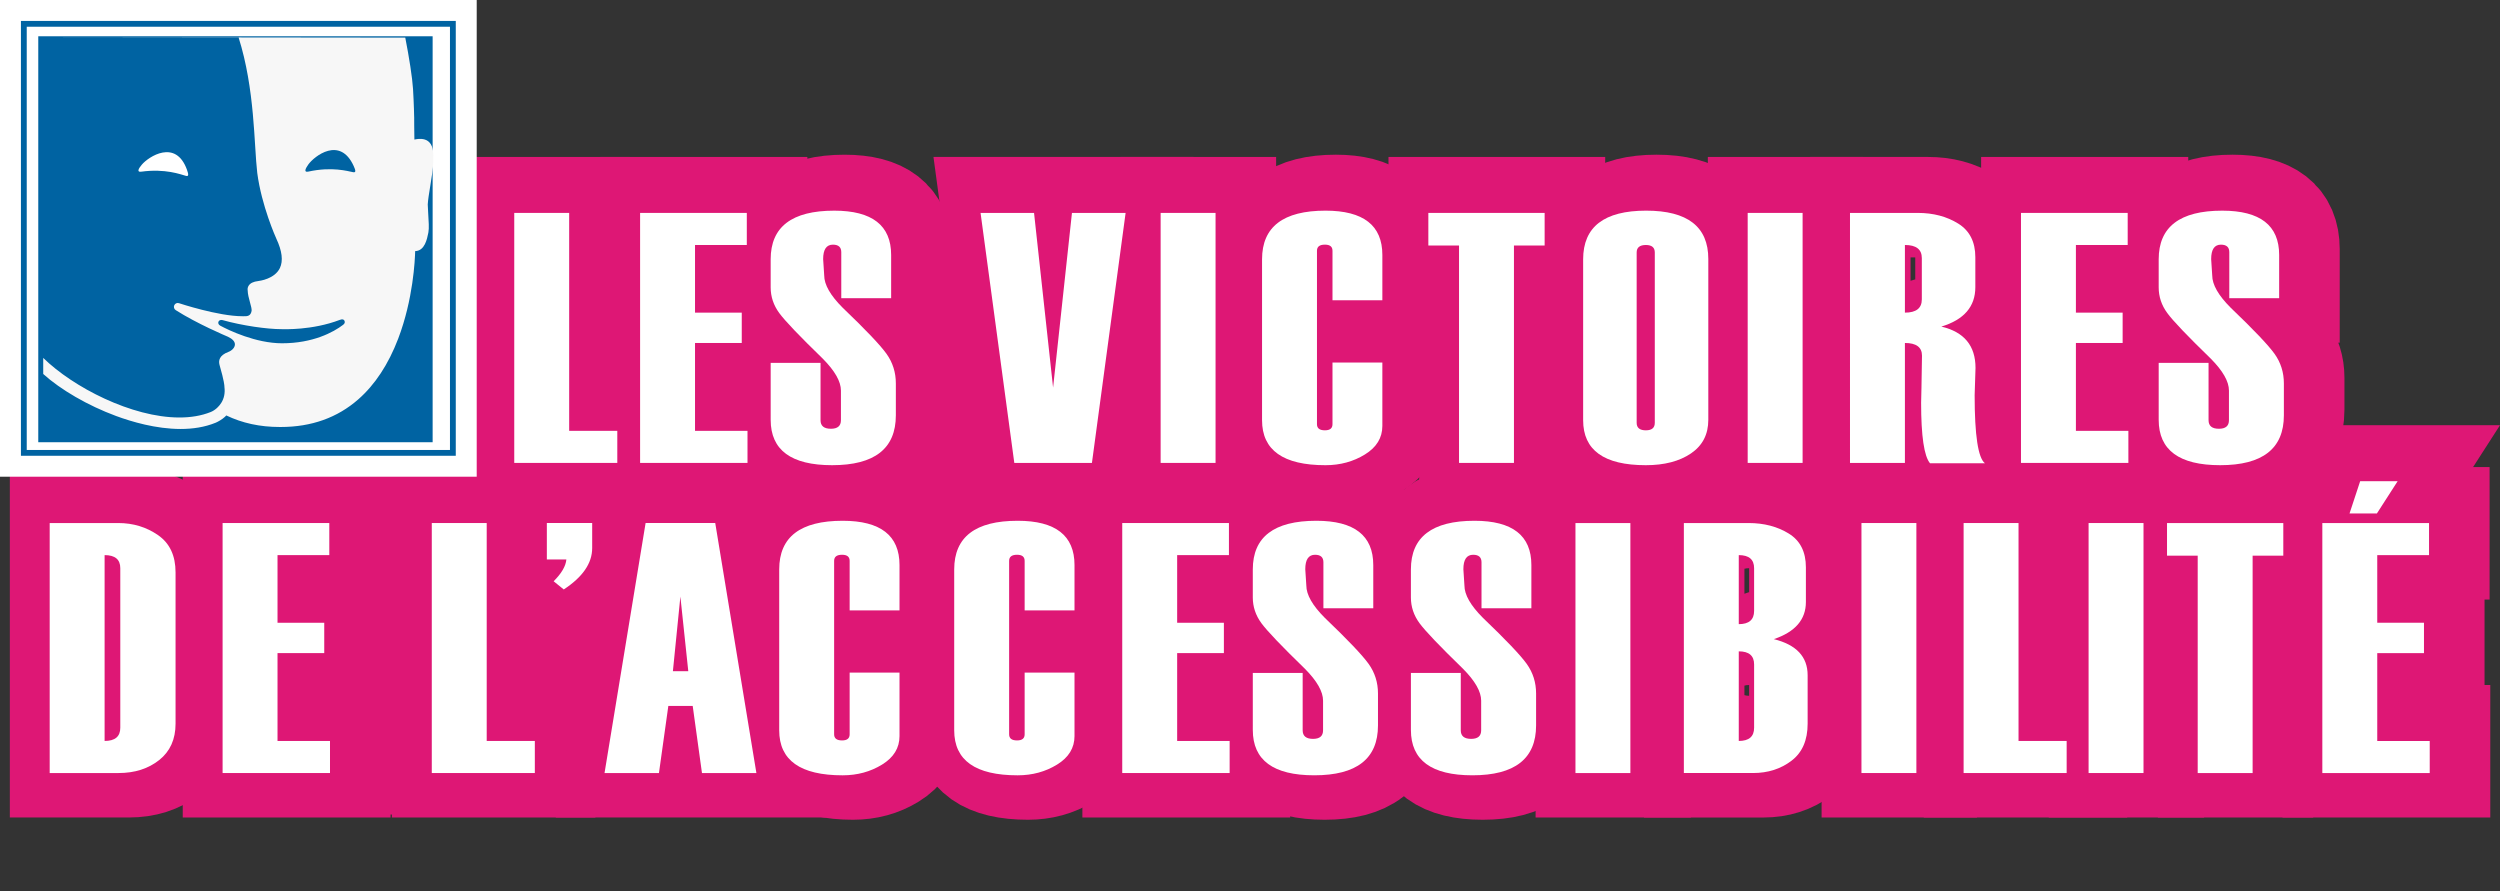 <?xml version="1.0" encoding="utf-8"?>
<!-- Generator: Adobe Illustrator 15.1.0, SVG Export Plug-In . SVG Version: 6.00 Build 0)  -->
<!DOCTYPE svg PUBLIC "-//W3C//DTD SVG 1.1//EN" "http://www.w3.org/Graphics/SVG/1.1/DTD/svg11.dtd">
<svg version="1.1" id="Calque_1" xmlns="http://www.w3.org/2000/svg" xmlns:xlink="http://www.w3.org/1999/xlink" x="0px" y="0px"
	 width="224.058px" height="79.86px" viewBox="0 0 224.058 79.86" enable-background="new 0 0 224.058 79.86" xml:space="preserve">
<rect x="0" y="0" width="224.058" height="79.86" fill="#333333" stroke="none"/>
<g>
	<g>
		<polygon fill="none" stroke="#DE1775" stroke-width="9" stroke-miterlimit="10" points="56.25,38.099 51.938,38.099 
			51.938,18.567 47.016,18.567 47.016,40.974 56.25,40.974 		"/>
		<polygon fill="none" stroke="#DE1775" stroke-width="9" stroke-miterlimit="10" points="67.921,38.099 63.218,38.099 
			63.218,30.224 67.405,30.224 67.405,27.505 63.218,27.505 63.218,21.442 67.858,21.442 67.858,18.567 58.296,18.567 
			58.296,40.974 67.921,40.974 		"/>
		<path fill="none" stroke="#DE1775" stroke-width="9" stroke-miterlimit="10" d="M75.505,41.177c3.808,0,5.711-1.49,5.711-4.469
			v-2.859c0-0.99-0.279-1.875-0.838-2.656s-1.867-2.156-3.923-4.125c-1.107-1.104-1.66-2.073-1.66-2.906l-0.094-1.453
			c0-0.865,0.292-1.297,0.876-1.297c0.499,0,0.749,0.224,0.749,0.672v4.125h4.469v-3.875c0-2.646-1.701-3.969-5.101-3.969
			c-3.797,0-5.696,1.453-5.696,4.359v2.516c0,0.833,0.255,1.599,0.766,2.297c0.51,0.697,1.813,2.063,3.906,4.094
			c1.083,1.094,1.625,2.047,1.625,2.859v2.656c0,0.51-0.299,0.766-0.898,0.766c-0.62,0-0.93-0.256-0.93-0.766v-5.141h-4.469v5.109
			C69.998,39.822,71.833,41.177,75.505,41.177z"/>
		<polygon fill="none" stroke="#DE1775" stroke-width="9" stroke-miterlimit="10" points="97,18.567 95.309,25.224 93.602,18.567 
			88.809,18.567 91.833,40.974 98.791,40.974 101.809,18.567 		"/>
		
			<rect x="104.948" y="18.567" fill="none" stroke="#DE1775" stroke-width="9" stroke-miterlimit="10" width="4.922" height="22.406"/>
		<path fill="none" stroke="#DE1775" stroke-width="9" stroke-miterlimit="10" d="M119.725,18.364c-3.792,0-5.688,1.453-5.688,4.359
			v14.422c0,2.688,1.896,4.031,5.688,4.031c1.313,0,2.489-0.32,3.531-0.961c1.041-0.641,1.563-1.492,1.563-2.555v-5.688h-4.469
			v5.531c0,0.364-0.227,0.547-0.68,0.547c-0.474,0-0.711-0.183-0.711-0.547V21.958c0-0.365,0.237-0.547,0.711-0.547
			c0.453,0,0.68,0.182,0.68,0.547v4.438h4.469v-4.063C124.819,19.687,123.121,18.364,119.725,18.364z"/>
		<polygon fill="none" stroke="#DE1775" stroke-width="9" stroke-miterlimit="10" points="128.941,21.489 131.691,21.489 
			131.691,40.974 136.613,40.974 136.613,21.489 139.363,21.489 139.363,18.567 128.941,18.567 		"/>
		<path fill="none" stroke="#DE1775" stroke-width="9" stroke-miterlimit="10" d="M154.033,37.114V22.692
			c0-2.886-1.856-4.328-5.57-4.328c-3.766,0-5.648,1.453-5.648,4.359v14.422c0,2.688,1.872,4.031,5.617,4.031
			c1.664,0,3.014-0.352,4.049-1.055S154.033,38.416,154.033,37.114z M149.236,37.38c0,0.447-0.266,0.672-0.797,0.672
			c-0.552,0-0.828-0.225-0.828-0.672V22.114c0-0.448,0.276-0.672,0.828-0.672c0.531,0,0.797,0.224,0.797,0.672V37.38z"/>
		
			<rect x="157.561" y="18.567" fill="none" stroke="#DE1775" stroke-width="9" stroke-miterlimit="10" width="4.922" height="22.406"/>
		<path fill="none" stroke="#DE1775" stroke-width="9" stroke-miterlimit="10" d="M177.902,34.911l0.078-2.453
			c0-1.99-1.021-3.225-3.063-3.703c2.031-0.615,3.047-1.792,3.047-3.531v-2.688c0-1.375-0.513-2.381-1.539-3.016
			c-1.026-0.636-2.231-0.953-3.617-0.953h-6.078v22.406h4.922v-10.75c1.021,0,1.531,0.38,1.531,1.141
			c0,0.041-0.016,0.994-0.047,2.859l-0.031,1.344v0.031c0,2.969,0.266,4.771,0.797,5.406h4.922
			C178.209,40.525,177.902,38.494,177.902,34.911z M173.167,26.313c0,0.795-0.505,1.191-1.516,1.191v-6.063
			c1.011,0,1.516,0.391,1.516,1.174V26.313z"/>
		<polygon fill="none" stroke="#DE1775" stroke-width="9" stroke-miterlimit="10" points="191.68,38.099 186.977,38.099 
			186.977,30.224 191.165,30.224 191.165,27.505 186.977,27.505 186.977,21.442 191.618,21.442 191.618,18.567 182.055,18.567 
			182.055,40.974 191.68,40.974 		"/>
		<path fill="none" stroke="#DE1775" stroke-width="9" stroke-miterlimit="10" d="M200.854,27.067
			c-1.106-1.104-1.66-2.073-1.66-2.906l-0.094-1.453c0-0.865,0.292-1.297,0.876-1.297c0.499,0,0.749,0.224,0.749,0.672v4.125h4.469
			v-3.875c0-2.646-1.7-3.969-5.102-3.969c-3.797,0-5.695,1.453-5.695,4.359v2.516c0,0.833,0.255,1.599,0.766,2.297
			c0.51,0.697,1.813,2.063,3.906,4.094c1.083,1.094,1.625,2.047,1.625,2.859v2.656c0,0.51-0.3,0.766-0.898,0.766
			c-0.62,0-0.93-0.256-0.93-0.766v-5.141h-4.469v5.109c0,2.708,1.836,4.063,5.508,4.063c3.807,0,5.711-1.49,5.711-4.469v-2.859
			c0-0.99-0.279-1.875-0.838-2.656S202.912,29.036,200.854,27.067z"/>
		<path fill="none" stroke="#DE1775" stroke-width="9" stroke-miterlimit="10" d="M15.095,47.446
			c-1.044-0.723-2.235-1.086-3.572-1.086H5.381v22.406h6.173c1.452,0,2.667-0.387,3.643-1.164c0.977-0.775,1.465-1.861,1.465-3.258
			V50.782C16.662,49.282,16.14,48.171,15.095,47.446z M11.709,64.704c0,0.791-0.469,1.188-1.406,1.188V49.235
			c0.938,0,1.406,0.392,1.406,1.174V64.704z"/>
		<polygon fill="none" stroke="#DE1775" stroke-width="9" stroke-miterlimit="10" points="25.8,58.017 29.987,58.017 29.987,55.298 
			25.8,55.298 25.8,49.235 30.44,49.235 30.44,46.36 20.878,46.36 20.878,68.767 30.503,68.767 30.503,65.892 25.8,65.892 		"/>
		<polygon fill="none" stroke="#DE1775" stroke-width="9" stroke-miterlimit="10" points="44.547,46.36 39.625,46.36 39.625,68.767 
			48.859,68.767 48.859,65.892 44.547,65.892 		"/>
		<path fill="none" stroke="#DE1775" stroke-width="9" stroke-miterlimit="10" d="M49.938,49.626h1.75
			c-0.052,0.594-0.432,1.246-1.141,1.953l0.906,0.734C53.15,51.2,54,49.966,54,48.61v-2.25h-4.063V49.626z"/>
		<path fill="none" stroke="#DE1775" stroke-width="9" stroke-miterlimit="10" d="M58.789,46.36l-3.681,22.406h4.877l0.841-6.016
			h2.184l0.831,6.016h4.877L65.03,46.36H58.789z"/>
		<path fill="none" stroke="#DE1775" stroke-width="9" stroke-miterlimit="10" d="M76.451,46.157c-3.792,0-5.688,1.453-5.688,4.359
			v14.422c0,2.688,1.896,4.031,5.688,4.031c1.313,0,2.489-0.32,3.531-0.961c1.041-0.641,1.563-1.492,1.563-2.555v-5.688h-4.469
			v5.531c0,0.365-0.227,0.547-0.68,0.547c-0.474,0-0.711-0.182-0.711-0.547V49.751c0-0.363,0.237-0.547,0.711-0.547
			c0.453,0,0.68,0.184,0.68,0.547v4.438h4.469v-4.063C81.545,47.481,79.847,46.157,76.451,46.157z"/>
		<path fill="none" stroke="#DE1775" stroke-width="9" stroke-miterlimit="10" d="M92.135,46.157c-3.792,0-5.688,1.453-5.688,4.359
			v14.422c0,2.688,1.896,4.031,5.688,4.031c1.313,0,2.489-0.32,3.531-0.961c1.041-0.641,1.563-1.492,1.563-2.555v-5.688H92.76v5.531
			c0,0.365-0.227,0.547-0.68,0.547c-0.474,0-0.711-0.182-0.711-0.547V49.751c0-0.363,0.237-0.547,0.711-0.547
			c0.453,0,0.68,0.184,0.68,0.547v4.438h4.469v-4.063C97.229,47.481,95.53,46.157,92.135,46.157z"/>
		<polygon fill="none" stroke="#DE1775" stroke-width="9" stroke-miterlimit="10" points="106.428,58.017 110.616,58.017 
			110.616,55.298 106.428,55.298 106.428,49.235 111.069,49.235 111.069,46.36 101.507,46.36 101.507,68.767 111.131,68.767 
			111.131,65.892 106.428,65.892 		"/>
		<path fill="none" stroke="#DE1775" stroke-width="9" stroke-miterlimit="10" d="M119.665,54.86
			c-1.105-1.104-1.66-2.072-1.66-2.906l-0.094-1.453c0-0.863,0.293-1.297,0.877-1.297c0.498,0,0.748,0.225,0.748,0.672v4.125h4.469
			v-3.875c0-2.645-1.699-3.969-5.1-3.969c-3.799,0-5.697,1.453-5.697,4.359v2.516c0,0.834,0.256,1.6,0.766,2.297
			c0.512,0.699,1.813,2.063,3.906,4.094c1.084,1.094,1.625,2.047,1.625,2.859v2.656c0,0.512-0.299,0.766-0.898,0.766
			c-0.619,0-0.93-0.254-0.93-0.766v-5.141h-4.469v5.109c0,2.709,1.836,4.063,5.508,4.063c3.809,0,5.711-1.488,5.711-4.469v-2.859
			c0-0.988-0.279-1.875-0.838-2.656S121.723,56.829,119.665,54.86z"/>
		<path fill="none" stroke="#DE1775" stroke-width="9" stroke-miterlimit="10" d="M133.834,54.86
			c-1.105-1.104-1.66-2.072-1.66-2.906l-0.094-1.453c0-0.863,0.293-1.297,0.877-1.297c0.498,0,0.748,0.225,0.748,0.672v4.125h4.469
			v-3.875c0-2.645-1.699-3.969-5.1-3.969c-3.799,0-5.697,1.453-5.697,4.359v2.516c0,0.834,0.256,1.6,0.766,2.297
			c0.512,0.699,1.813,2.063,3.906,4.094c1.084,1.094,1.625,2.047,1.625,2.859v2.656c0,0.512-0.299,0.766-0.898,0.766
			c-0.619,0-0.93-0.254-0.93-0.766v-5.141h-4.469v5.109c0,2.709,1.836,4.063,5.508,4.063c3.809,0,5.711-1.488,5.711-4.469v-2.859
			c0-0.988-0.279-1.875-0.838-2.656S135.893,56.829,133.834,54.86z"/>
		
			<rect x="142.125" y="46.36" fill="none" stroke="#DE1775" stroke-width="9" stroke-miterlimit="10" width="4.922" height="22.406"/>
		<path fill="none" stroke="#DE1775" stroke-width="9" stroke-miterlimit="10" d="M159.903,56.767
			c1.918-0.645,2.875-1.754,2.875-3.328v-3.109c0-1.385-0.51-2.393-1.531-3.023c-1.02-0.629-2.223-0.945-3.609-0.945h-5.797v22.406
			h6.203c1.334,0,2.482-0.367,3.445-1.102c0.965-0.734,1.445-1.84,1.445-3.32v-4.344C162.934,58.345,161.924,57.267,159.903,56.767z
			 M158.137,64.704c0,0.793-0.457,1.188-1.375,1.188V57.86c0.918,0,1.375,0.391,1.375,1.172V64.704z M158.137,54.233
			c0,0.793-0.457,1.189-1.375,1.189v-6.188c0.918,0,1.375,0.393,1.375,1.176V54.233z"/>
		
			<rect x="167.758" y="46.36" fill="none" stroke="#DE1775" stroke-width="9" stroke-miterlimit="10" width="4.922" height="22.406"/>
		<polygon fill="none" stroke="#DE1775" stroke-width="9" stroke-miterlimit="10" points="181.834,46.36 176.913,46.36 
			176.913,68.767 186.147,68.767 186.147,65.892 181.834,65.892 		"/>
		
			<rect x="188.114" y="46.36" fill="none" stroke="#DE1775" stroke-width="9" stroke-miterlimit="10" width="4.922" height="22.406"/>
		<polygon fill="none" stroke="#DE1775" stroke-width="9" stroke-miterlimit="10" points="195.143,49.282 197.893,49.282 
			197.893,68.767 202.815,68.767 202.815,49.282 205.565,49.282 205.565,46.36 195.143,46.36 		"/>
		<polygon fill="none" stroke="#DE1775" stroke-width="9" stroke-miterlimit="10" points="213.985,65.892 213.985,58.017 
			218.172,58.017 218.172,55.298 213.985,55.298 213.985,49.235 218.625,49.235 218.625,46.36 209.063,46.36 209.063,68.767 
			218.688,68.767 218.688,65.892 		"/>
		<polygon fill="none" stroke="#DE1775" stroke-width="9" stroke-miterlimit="10" points="215.813,42.61 212.454,42.61 
			211.5,45.501 213.954,45.501 		"/>
	</g>
	<rect x="76.863" y="21.446" fill="#DE1775" width="15.896" height="28.305"/>
	<rect x="44.279" y="53.583" fill="#DE1775" width="13.837" height="10.936"/>
	<rect x="31.781" y="41.978" fill="#DE1775" width="6.696" height="31.022"/>
	<rect x="57.893" y="41.978" fill="#DE1775" width="6.696" height="31.022"/>
</g>
<g>
	<path fill="#FFFFFF" d="M55.323,41.488h-9.234V19.082h4.922v19.531h4.313V41.488z"/>
	<path fill="#FFFFFF" d="M66.993,41.488h-9.625V19.082h9.563v2.875H62.29v6.063h4.188v2.719H62.29v7.875h4.703V41.488z"/>
	<path fill="#FFFFFF" d="M69.07,32.52h4.469v5.141c0,0.511,0.31,0.766,0.93,0.766c0.599,0,0.898-0.255,0.898-0.766v-2.656
		c0-0.813-0.542-1.766-1.625-2.859c-2.094-2.031-3.396-3.396-3.906-4.094c-0.51-0.698-0.766-1.463-0.766-2.297v-2.516
		c0-2.906,1.898-4.359,5.696-4.359c3.4,0,5.101,1.323,5.101,3.969v3.875h-4.469v-4.125c0-0.448-0.25-0.672-0.749-0.672
		c-0.584,0-0.876,0.433-0.876,1.297l0.094,1.453c0,0.833,0.553,1.802,1.66,2.906c2.057,1.969,3.365,3.344,3.923,4.125
		s0.838,1.667,0.838,2.656v2.859c0,2.979-1.904,4.469-5.711,4.469c-3.672,0-5.507-1.354-5.507-4.063V32.52z"/>
	<path fill="#FFFFFF" d="M100.881,19.082l-3.019,22.406h-6.957l-3.024-22.406h4.793l1.707,15.656l1.691-15.656H100.881z"/>
	<path fill="#FFFFFF" d="M108.942,41.488h-4.922V19.082h4.922V41.488z"/>
	<path fill="#FFFFFF" d="M123.891,26.91h-4.469v-4.438c0-0.364-0.227-0.547-0.68-0.547c-0.474,0-0.711,0.183-0.711,0.547V38.02
		c0,0.365,0.237,0.547,0.711,0.547c0.453,0,0.68-0.182,0.68-0.547v-5.531h4.469v5.688c0,1.063-0.521,1.914-1.563,2.555
		c-1.042,0.641-2.219,0.961-3.531,0.961c-3.792,0-5.688-1.344-5.688-4.031V23.238c0-2.906,1.896-4.359,5.688-4.359
		c3.396,0,5.094,1.323,5.094,3.969V26.91z"/>
	<path fill="#FFFFFF" d="M138.435,22.004h-2.75v19.484h-4.922V22.004h-2.75v-2.922h10.422V22.004z"/>
	<path fill="#FFFFFF" d="M141.886,37.66V23.238c0-2.906,1.883-4.359,5.648-4.359c3.714,0,5.57,1.443,5.57,4.328v14.422
		c0,1.302-0.518,2.305-1.553,3.008s-2.385,1.055-4.049,1.055C143.758,41.691,141.886,40.348,141.886,37.66z M148.308,37.895V22.629
		c0-0.448-0.266-0.672-0.797-0.672c-0.552,0-0.828,0.224-0.828,0.672v15.266c0,0.448,0.276,0.672,0.828,0.672
		C148.042,38.566,148.308,38.343,148.308,37.895z"/>
	<path fill="#FFFFFF" d="M161.555,41.488h-4.922V19.082h4.922V41.488z"/>
	<path fill="#FFFFFF" d="M177.896,41.52h-4.922c-0.531-0.635-0.797-2.438-0.797-5.406v-0.031l0.031-1.344
		c0.031-1.864,0.047-2.817,0.047-2.859c0-0.76-0.511-1.141-1.531-1.141v10.75h-4.922V19.082h6.078c1.386,0,2.591,0.318,3.617,0.953
		c1.026,0.636,1.539,1.641,1.539,3.016v2.688c0,1.74-1.016,2.917-3.047,3.531c2.042,0.479,3.063,1.714,3.063,3.703l-0.078,2.453
		C176.974,39.009,177.282,41.041,177.896,41.52z M172.24,26.829v-3.697c0-0.783-0.505-1.175-1.516-1.175v6.063
		C171.735,28.02,172.24,27.623,172.24,26.829z"/>
	<path fill="#FFFFFF" d="M190.752,41.488h-9.625V19.082h9.563v2.875h-4.641v6.063h4.188v2.719h-4.188v7.875h4.703V41.488z"/>
	<path fill="#FFFFFF" d="M193.469,32.52h4.469v5.141c0,0.511,0.31,0.766,0.93,0.766c0.599,0,0.898-0.255,0.898-0.766v-2.656
		c0-0.813-0.542-1.766-1.625-2.859c-2.094-2.031-3.396-3.396-3.906-4.094c-0.511-0.698-0.766-1.463-0.766-2.297v-2.516
		c0-2.906,1.898-4.359,5.695-4.359c3.401,0,5.102,1.323,5.102,3.969v3.875h-4.469v-4.125c0-0.448-0.25-0.672-0.749-0.672
		c-0.584,0-0.876,0.433-0.876,1.297l0.094,1.453c0,0.833,0.554,1.802,1.66,2.906c2.058,1.969,3.365,3.344,3.924,4.125
		s0.838,1.667,0.838,2.656v2.859c0,2.979-1.904,4.469-5.711,4.469c-3.672,0-5.508-1.354-5.508-4.063V32.52z"/>
</g>
<g>
	<path fill="#FFFFFF" d="M4.453,69.282V46.876h6.142c1.337,0,2.528,0.362,3.572,1.086c1.044,0.724,1.567,1.836,1.567,3.336V64.86
		c0,1.396-0.488,2.482-1.465,3.258c-0.977,0.776-2.191,1.164-3.643,1.164H4.453z M10.781,65.219V50.924
		c0-0.782-0.469-1.173-1.406-1.173v16.656C10.313,66.407,10.781,66.011,10.781,65.219z"/>
	<path fill="#FFFFFF" d="M29.575,69.282H19.95V46.876h9.563v2.875h-4.641v6.063h4.188v2.719h-4.188v7.875h4.703V69.282z"/>
	<path fill="#FFFFFF" d="M47.932,69.282h-9.234V46.876h4.922v19.531h4.313V69.282z"/>
	<path fill="#FFFFFF" d="M50.525,52.829l-0.906-0.734c0.709-0.708,1.089-1.359,1.141-1.953h-1.75v-3.266h4.063v2.25
		C53.072,50.48,52.223,51.715,50.525,52.829z"/>
	<path fill="#FFFFFF" d="M67.79,69.282h-4.877l-0.831-6.016h-2.184l-0.841,6.016h-4.877l3.681-22.406h6.241L67.79,69.282z
		 M61.686,60.157l-0.708-6.688l-0.671,6.688H61.686z"/>
	<path fill="#FFFFFF" d="M80.617,54.704h-4.469v-4.438c0-0.364-0.227-0.547-0.68-0.547c-0.474,0-0.711,0.183-0.711,0.547v15.547
		c0,0.365,0.237,0.547,0.711,0.547c0.453,0,0.68-0.182,0.68-0.547v-5.531h4.469v5.688c0,1.063-0.521,1.914-1.563,2.555
		c-1.042,0.641-2.219,0.961-3.531,0.961c-3.792,0-5.688-1.344-5.688-4.031V51.032c0-2.906,1.896-4.359,5.688-4.359
		c3.396,0,5.094,1.323,5.094,3.969V54.704z"/>
	<path fill="#FFFFFF" d="M96.301,54.704h-4.469v-4.438c0-0.364-0.227-0.547-0.68-0.547c-0.474,0-0.711,0.183-0.711,0.547v15.547
		c0,0.365,0.237,0.547,0.711,0.547c0.453,0,0.68-0.182,0.68-0.547v-5.531h4.469v5.688c0,1.063-0.521,1.914-1.563,2.555
		c-1.042,0.641-2.219,0.961-3.531,0.961c-3.792,0-5.688-1.344-5.688-4.031V51.032c0-2.906,1.896-4.359,5.688-4.359
		c3.396,0,5.094,1.323,5.094,3.969V54.704z"/>
	<path fill="#FFFFFF" d="M110.204,69.282h-9.625V46.876h9.562v2.875h-4.64v6.063h4.187v2.719h-4.187v7.875h4.703V69.282z"/>
	<path fill="#FFFFFF" d="M112.28,60.313h4.469v5.141c0,0.511,0.311,0.766,0.93,0.766c0.6,0,0.898-0.255,0.898-0.766v-2.656
		c0-0.813-0.541-1.766-1.625-2.859c-2.094-2.031-3.395-3.396-3.906-4.094c-0.51-0.698-0.766-1.463-0.766-2.297v-2.516
		c0-2.906,1.898-4.359,5.697-4.359c3.4,0,5.1,1.323,5.1,3.969v3.875h-4.469v-4.125c0-0.448-0.25-0.672-0.748-0.672
		c-0.584,0-0.877,0.433-0.877,1.297l0.094,1.453c0,0.833,0.555,1.802,1.66,2.906c2.059,1.969,3.365,3.344,3.924,4.125
		s0.838,1.667,0.838,2.656v2.859c0,2.979-1.902,4.469-5.711,4.469c-3.672,0-5.508-1.354-5.508-4.063V60.313z"/>
	<path fill="#FFFFFF" d="M126.45,60.313h4.469v5.141c0,0.511,0.311,0.766,0.93,0.766c0.6,0,0.898-0.255,0.898-0.766v-2.656
		c0-0.813-0.541-1.766-1.625-2.859c-2.094-2.031-3.395-3.396-3.906-4.094c-0.51-0.698-0.766-1.463-0.766-2.297v-2.516
		c0-2.906,1.898-4.359,5.697-4.359c3.4,0,5.1,1.323,5.1,3.969v3.875h-4.469v-4.125c0-0.448-0.25-0.672-0.748-0.672
		c-0.584,0-0.877,0.433-0.877,1.297l0.094,1.453c0,0.833,0.555,1.802,1.66,2.906c2.059,1.969,3.365,3.344,3.924,4.125
		s0.838,1.667,0.838,2.656v2.859c0,2.979-1.902,4.469-5.711,4.469c-3.672,0-5.508-1.354-5.508-4.063V60.313z"/>
	<path fill="#FFFFFF" d="M146.12,69.282h-4.922V46.876h4.922V69.282z"/>
	<path fill="#FFFFFF" d="M150.913,69.282V46.876h5.797c1.387,0,2.59,0.315,3.609,0.945c1.021,0.63,1.531,1.638,1.531,3.023v3.109
		c0,1.573-0.957,2.683-2.875,3.328c2.021,0.5,3.031,1.578,3.031,3.234v4.344c0,1.479-0.48,2.586-1.445,3.32
		c-0.963,0.734-2.111,1.102-3.445,1.102H150.913z M157.209,54.748v-3.822c0-0.783-0.457-1.175-1.375-1.175v6.188
		C156.752,55.938,157.209,55.542,157.209,54.748z M157.209,65.22v-5.672c0-0.781-0.457-1.172-1.375-1.172v8.031
		C156.752,66.407,157.209,66.012,157.209,65.22z"/>
	<path fill="#FFFFFF" d="M171.752,69.282h-4.922V46.876h4.922V69.282z"/>
	<path fill="#FFFFFF" d="M185.219,69.282h-9.234V46.876h4.922v19.531h4.313V69.282z"/>
	<path fill="#FFFFFF" d="M192.108,69.282h-4.922V46.876h4.922V69.282z"/>
	<path fill="#FFFFFF" d="M204.637,49.798h-2.75v19.484h-4.922V49.798h-2.75v-2.922h10.422V49.798z"/>
	<path fill="#FFFFFF" d="M217.76,69.282h-9.625V46.876h9.563v2.875h-4.641v6.063h4.188v2.719h-4.188v7.875h4.703V69.282z
		 M214.885,43.126l-1.859,2.891h-2.453l0.953-2.891H214.885z"/>
</g>
<g>
	<rect fill="#FFFFFF" width="42.724" height="42.724"/>
	<g>
		
			<rect x="2.136" y="2.136" fill="none" stroke="#0063A2" stroke-width="0.52" stroke-miterlimit="10" width="38.452" height="38.452"/>
		<g>
			<rect x="3.43" y="3.251" fill="#0063A2" width="35.344" height="36.383"/>
			<g>
				<g>
					<path fill="#F7F7F7" d="M21.376,3.335c1.483,4.662,1.382,9.641,1.68,12.163c0.384,2.942,1.666,5.797,1.709,5.889
						c0,0.001,0,0.001,0,0.002c0.516,1.094,0.628,1.995,0.319,2.636c-0.47,0.973-1.792,1.146-1.948,1.165
						c-0.426,0.05-0.703,0.185-0.849,0.411c-0.091,0.14-0.109,0.289-0.091,0.403c0.008,0.359,0.113,0.746,0.207,1.088
						c0.083,0.297,0.167,0.603,0.148,0.767c-0.087,0.466-0.362,0.494-0.741,0.484c-0.032-0.001-0.061-0.001-0.085-0.001
						c-2.164,0-5.648-1.157-5.683-1.169c-0.166-0.057-0.346,0.021-0.422,0.179c-0.073,0.158-0.021,0.347,0.126,0.441
						c1.878,1.202,4.505,2.313,4.693,2.393c0.407,0.191,0.626,0.439,0.614,0.698c-0.009,0.261-0.252,0.533-0.588,0.658
						c-0.818,0.306-0.886,0.785-0.796,1.131c0,0.003,0.001,0.009,0.001,0.012c0.437,1.501,0.441,1.915,0.441,1.921
						c-0.002,0.021,0,0.043,0.002,0.066c0.073,0.54-0.028,1.041-0.29,1.447c-0.108,0.166-0.232,0.314-0.373,0.443
						c-0.177,0.16-0.373,0.288-0.565,0.365c-0.85,0.341-1.8,0.491-2.809,0.491c-4.264,0-9.532-2.72-12.202-5.341V3.335H21.376z
						 M3.874,33.517c1.554,1.407,4.002,2.833,6.533,3.767c1.371,0.506,3.568,1.162,5.778,1.162c1.077,0,2.156-0.156,3.144-0.561
						c0.004,0,0.009,0,0.012-0.004c0.22-0.098,0.567-0.292,0.811-0.518c0.047-0.044,0.088-0.086,0.13-0.13
						c1.416,0.686,3.017,1.035,4.783,1.035h0.052h0.055c2.734,0,5.068-0.833,6.94-2.478c1.498-1.312,2.699-3.142,3.575-5.436
						c1.349-3.54,1.504-7.076,1.522-7.849c0.858-0.016,1.069-1.094,1.172-1.615l0.016-0.086c0.066-0.334,0.023-1.013-0.02-1.668
						c-0.02-0.308-0.039-0.602-0.041-0.805c0.018-0.39,0.12-1.027,0.231-1.704c0.127-0.779,0.257-1.586,0.256-2.043
						c0-0.071,0.002-0.151,0.007-0.239c0.015-0.501,0.037-1.192-0.354-1.595c-0.284-0.292-0.729-0.375-1.337-0.242
						c-0.016-0.575-0.019-1.935-0.019-1.954c0-0.013-0.025-1.288-0.104-2.585c-0.063-1.011-0.343-2.804-0.695-4.598L3.874,3.335
						V33.517z M27.632,15.38c-0.419,0.092-0.274-0.254,0.004-0.642c0.531-0.736,2.839-2.57,4.067,0.151
						c0.179,0.392,0.214,0.594-0.054,0.544C31.178,15.344,29.762,14.913,27.632,15.38z M30.75,29.112
						c-0.872,0.665-2.705,1.654-5.473,1.654c-2.341,0-4.767-1.16-5.552-1.587c-0.313-0.184-0.145-0.583,0.218-0.491
						c1.784,0.499,3.98,0.813,5.302,0.813c0.176,0,2.721,0.116,5.206-0.83c0.217-0.081,0.339-0.065,0.417,0.063
						C30.937,28.884,30.899,29,30.75,29.112z"/>
				</g>
				<path fill="#FFFFFF" d="M12.659,15.387c-0.423,0.06-0.251-0.275,0.058-0.638c0.588-0.693,3.035-2.336,4.042,0.473
					c0.146,0.406,0.164,0.612-0.096,0.539C16.198,15.635,14.82,15.092,12.659,15.387"/>
			</g>
		</g>
	</g>
</g>
</svg>
